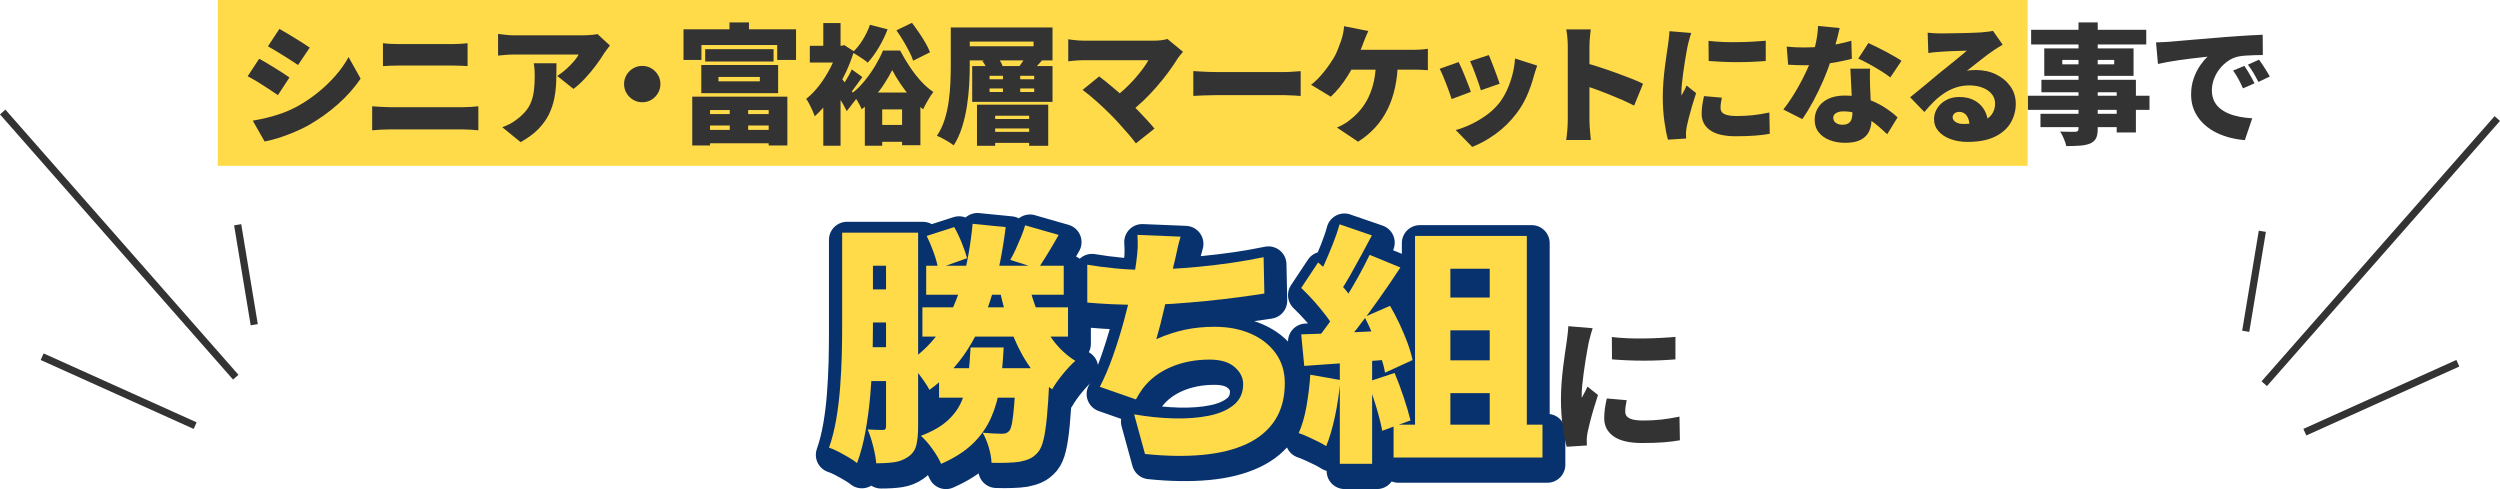 <?xml version="1.0" encoding="UTF-8"?>
<svg id="_繧｢繧､繧ｭ繝｣繝・メ" data-name="繧｢繧､繧ｭ繝｣繝・メ" xmlns="http://www.w3.org/2000/svg" viewBox="0 0 693.43 135.65">
  <defs>
    <style>
      .cls-1 {
        fill: none;
        stroke: #333;
        stroke-miterlimit: 10;
        stroke-width: 2px;
      }

      .cls-2, .cls-3 {
        fill: #ffdb49;
      }

      .cls-2, .cls-4 {
        stroke-width: 0px;
      }

      .cls-3 {
        stroke: #07326e;
        stroke-linecap: round;
        stroke-linejoin: round;
        stroke-width: 10px;
      }

      .cls-4 {
        fill: #333;
      }
    </style>
  </defs>
  <rect class="cls-2" x="60.41" width="502" height="46"/>
  <g>
    <path class="cls-3" d="M234.93,66.53h8.54v25.62c0,2.8-.05,5.87-.14,9.21-.09,3.34-.29,6.74-.6,10.22-.3,3.48-.75,6.84-1.33,10.08-.58,3.24-1.36,6.17-2.34,8.78-.56-.47-1.32-.98-2.27-1.54-.96-.56-1.93-1.1-2.91-1.61-.98-.51-1.84-.89-2.59-1.12.84-2.38,1.5-5,2-7.88.49-2.87.85-5.83,1.08-8.89.23-3.06.38-6.05.46-9,.07-2.94.1-5.69.1-8.26v-25.62ZM238.64,82.28h12.67v9.17h-12.67v-9.17ZM238.64,98.31h12.67v9.38h-12.67v-9.38ZM239.27,66.53h14.21v9.17h-14.21v-9.17ZM247.11,66.53h8.89v53.83c0,2.01-.16,3.7-.49,5.07-.33,1.38-1.07,2.46-2.24,3.25-1.12.79-2.39,1.3-3.81,1.51-1.42.21-3.12.31-5.08.31-.09-1.26-.37-2.82-.84-4.69-.47-1.87-.98-3.43-1.54-4.69.79.05,1.61.08,2.45.11.84.02,1.42.03,1.75.03.37,0,.62-.08.73-.25.12-.16.17-.45.17-.88v-53.62ZM271.12,64.08l9.17.91c-.84,6.81-2.1,13.05-3.78,18.73-1.68,5.67-3.92,10.71-6.72,15.12-2.8,4.41-6.35,8.18-10.64,11.3-.33-.65-.84-1.48-1.54-2.48-.7-1-1.44-2-2.21-2.98s-1.46-1.77-2.06-2.38c3.78-2.47,6.87-5.58,9.27-9.31,2.4-3.73,4.28-8.03,5.64-12.88,1.35-4.85,2.31-10.2,2.87-16.03ZM270.56,98.38h9.17c-.19,3.73-.51,7.22-.98,10.47-.47,3.24-1.29,6.22-2.48,8.93-1.19,2.71-2.89,5.13-5.11,7.28-2.22,2.15-5.15,4.01-8.78,5.6-.51-1.21-1.32-2.59-2.42-4.13-1.1-1.54-2.16-2.75-3.19-3.64,3.08-1.17,5.52-2.55,7.31-4.16,1.8-1.61,3.13-3.43,3.99-5.46.86-2.03,1.46-4.28,1.78-6.75.33-2.47.56-5.18.7-8.12ZM257.19,87.25h40.39v8.12h-40.39v-8.12ZM258.24,75.7h38.15v8.05h-38.15v-8.05ZM258.38,67.44l7.63-2.45c.75,1.31,1.45,2.76,2.1,4.38.65,1.61,1.14,3.02,1.47,4.24l-8.05,2.87c-.19-1.21-.58-2.67-1.19-4.38-.61-1.7-1.26-3.25-1.96-4.66ZM261.81,104.12h24.01v8.19h-24.01v-8.19ZM283.16,104.12h9.45c-.05,1.68-.12,2.8-.21,3.36-.19,4.06-.41,7.43-.67,10.11-.26,2.68-.57,4.79-.94,6.33-.37,1.54-.86,2.68-1.47,3.43-.75.89-1.54,1.52-2.38,1.89-.84.37-1.77.65-2.8.84-.89.14-2.02.23-3.4.28-1.38.05-2.83.05-4.38,0-.05-1.31-.3-2.74-.77-4.31-.47-1.56-1.03-2.91-1.68-4.02,1.12.09,2.15.16,3.08.21.93.05,1.66.07,2.17.07.47,0,.85-.05,1.16-.14.3-.09.62-.3.94-.63.33-.37.59-1.14.81-2.31.21-1.17.41-2.87.59-5.11.19-2.24.35-5.16.49-8.75v-1.26ZM286.52,80.11c.7,3.08,1.62,6.03,2.77,8.85,1.14,2.82,2.58,5.37,4.3,7.63,1.73,2.26,3.73,4.09,6.02,5.5-1.03.89-2.18,2.11-3.46,3.67-1.28,1.56-2.27,2.98-2.98,4.24-2.66-1.91-4.94-4.3-6.83-7.18-1.89-2.87-3.46-6.09-4.72-9.66-1.26-3.57-2.31-7.39-3.15-11.45l8.05-1.61ZM285.68,64.5l9.31,2.66c-1.03,1.82-2.04,3.55-3.04,5.18-1,1.63-1.9,3.03-2.69,4.2l-7.7-2.45c.51-.89,1.03-1.89,1.54-3.01.51-1.12,1-2.25,1.47-3.4.47-1.14.84-2.21,1.12-3.19Z"/>
    <path class="cls-3" d="M302.9,75.42c2.47.42,5.06.76,7.77,1.02,2.71.26,5.18.39,7.42.39s4.69-.07,7.35-.21c2.66-.14,5.47-.35,8.43-.63,2.96-.28,5.96-.64,9-1.08,3.03-.44,6.02-.97,8.96-1.57l.21,10.08c-2.1.33-4.54.68-7.32,1.05-2.78.37-5.72.71-8.82,1.02-3.1.3-6.18.56-9.24.77-3.06.21-5.89.31-8.5.31-2.85,0-5.56-.06-8.15-.18-2.59-.12-4.96-.27-7.1-.46v-10.5ZM328.8,67.65c-.42,1.4-.76,2.74-1.02,4.03-.26,1.28-.55,2.55-.88,3.81-.23,1.12-.49,2.34-.77,3.68-.28,1.33-.58,2.71-.91,4.13-.33,1.42-.65,2.87-.98,4.34-.33,1.47-.68,2.92-1.05,4.34-.37,1.42-.75,2.79-1.12,4.09,2.75-1.21,5.41-2.09,7.98-2.62,2.57-.54,5.27-.81,8.12-.81,3.83,0,7.2.64,10.12,1.93,2.92,1.28,5.21,3.09,6.9,5.43,1.68,2.33,2.52,5.09,2.52,8.26,0,4.06-.91,7.49-2.73,10.29s-4.43,4.99-7.84,6.58c-3.41,1.59-7.49,2.6-12.25,3.04-4.76.44-10.08.36-15.96-.25l-3.01-10.99c3.73.65,7.4,1.03,10.99,1.12,3.59.09,6.84-.15,9.73-.74,2.89-.58,5.2-1.59,6.93-3.01,1.73-1.42,2.59-3.35,2.59-5.77,0-1.77-.79-3.35-2.38-4.73-1.59-1.38-3.9-2.06-6.93-2.06-3.97,0-7.57.7-10.81,2.1-3.24,1.4-5.84,3.41-7.81,6.02-.33.47-.63.92-.91,1.36-.28.44-.58.97-.91,1.57l-10.01-3.5c1.31-2.52,2.52-5.37,3.64-8.54,1.12-3.17,2.12-6.38,3.01-9.62.89-3.24,1.62-6.29,2.21-9.14.58-2.85.99-5.2,1.22-7.07.23-1.68.37-3.08.42-4.2.05-1.12.02-2.31-.07-3.57l11.97.49Z"/>
    <path class="cls-3" d="M364.78,105.94l8.33,1.47c-.28,3.36-.77,6.7-1.47,10.01-.7,3.31-1.52,6.09-2.45,8.33-.56-.37-1.31-.79-2.24-1.26-.93-.47-1.89-.92-2.87-1.36-.98-.44-1.82-.78-2.52-1.01.93-2.05,1.66-4.54,2.17-7.46.51-2.92.86-5.82,1.05-8.72ZM362.26,81.86l4.69-7.07c1.21,1.03,2.46,2.18,3.74,3.46,1.28,1.28,2.46,2.54,3.54,3.78,1.07,1.24,1.89,2.39,2.45,3.47l-5.11,7.98c-.51-1.12-1.28-2.37-2.31-3.74-1.03-1.38-2.16-2.75-3.4-4.13-1.24-1.38-2.44-2.62-3.6-3.74ZM362.26,94.74c3.31-.09,7.28-.24,11.9-.46,4.62-.21,9.31-.43,14.07-.66l-.07,7.98c-4.39.37-8.77.72-13.16,1.05-4.39.33-8.35.61-11.9.84l-.84-8.75ZM381.23,72.69l8.54,3.5c-1.78,2.71-3.68,5.51-5.71,8.4-2.03,2.89-4.07,5.66-6.12,8.29-2.05,2.64-3.99,4.94-5.81,6.9l-6.09-3.08c1.35-1.59,2.73-3.37,4.13-5.35,1.4-1.98,2.78-4.05,4.13-6.2,1.35-2.15,2.62-4.29,3.81-6.44,1.19-2.15,2.23-4.15,3.12-6.02ZM372.9,64.22l8.96,3.08c-.98,1.87-2,3.76-3.04,5.67-1.05,1.91-2.07,3.75-3.04,5.5-.98,1.75-1.94,3.28-2.87,4.58l-6.79-2.73c.84-1.45,1.68-3.1,2.52-4.97.84-1.87,1.64-3.77,2.42-5.71.77-1.94,1.39-3.75,1.85-5.43ZM372.97,99.43h8.96v31.22h-8.96v-31.22ZM379.83,89.91l7.07-3.08c.93,1.59,1.82,3.28,2.66,5.07.84,1.8,1.58,3.56,2.21,5.28.63,1.73,1.09,3.29,1.37,4.69l-7.63,3.5c-.23-1.35-.64-2.92-1.23-4.69-.58-1.77-1.26-3.6-2.03-5.49-.77-1.89-1.58-3.65-2.42-5.29ZM380.74,107.9l7.42-2.45c.89,2.1,1.74,4.38,2.56,6.82.82,2.45,1.43,4.56,1.85,6.34l-7.84,2.87c-.33-1.82-.88-4-1.64-6.54-.77-2.54-1.55-4.89-2.35-7.04ZM387.88,119.8h41.3v9.1h-41.3v-9.1ZM393.83,67.44h31.01v57.89h-10.29v-48.79h-10.92v48.79h-9.8v-57.89ZM399.08,84.52h19.88v9.1h-19.88v-9.1ZM399.08,101.95h19.88v9.1h-19.88v-9.1Z"/>
  </g>
  <g>
    <path class="cls-4" d="M71.87,16.3c.65.34,1.36.73,2.12,1.19.77.46,1.54.92,2.3,1.4.77.48,1.5.94,2.2,1.39.7.44,1.3.85,1.8,1.21l-3.2,4.9c-.55-.38-1.18-.8-1.87-1.26-.7-.46-1.42-.93-2.18-1.42-.76-.49-1.51-.96-2.25-1.4-.74-.44-1.44-.83-2.09-1.17l3.17-4.82ZM70.11,33.47c1.37-.24,2.74-.53,4.12-.86,1.38-.34,2.76-.76,4.14-1.26,1.38-.5,2.74-1.12,4.09-1.84,2.06-1.15,4-2.46,5.8-3.92,1.8-1.46,3.42-3.02,4.86-4.68s2.63-3.35,3.56-5.08l3.35,5.98c-1.73,2.54-3.84,4.92-6.34,7.13-2.5,2.21-5.24,4.16-8.24,5.87-1.22.67-2.57,1.31-4.05,1.93-1.48.61-2.92,1.14-4.34,1.58-1.42.44-2.64.75-3.67.92l-3.28-5.76ZM77.49,8.02c.62.34,1.31.73,2.07,1.19.76.46,1.52.92,2.3,1.4.78.48,1.52.94,2.23,1.39.71.44,1.31.85,1.82,1.21l-3.24,4.82c-.53-.36-1.15-.77-1.85-1.22-.71-.46-1.44-.92-2.2-1.39-.76-.47-1.51-.92-2.25-1.37-.74-.44-1.43-.85-2.05-1.21l3.17-4.82Z"/>
    <path class="cls-4" d="M103.23,29.48c.77.05,1.6.1,2.48.16.89.06,1.7.09,2.45.09h20.16c.65,0,1.37-.02,2.16-.07.79-.05,1.52-.11,2.2-.18v6.66c-.7-.07-1.46-.13-2.29-.18-.83-.05-1.52-.07-2.07-.07h-20.16c-.74,0-1.57.02-2.48.07-.91.05-1.73.11-2.45.18v-6.66ZM106.22,11.98c.7.1,1.48.16,2.36.2.88.04,1.63.05,2.25.05h14.62c.77,0,1.54-.02,2.3-.07.77-.05,1.42-.11,1.94-.18v6.34c-.53-.02-1.21-.05-2.03-.09-.83-.04-1.57-.05-2.21-.05h-14.58c-.72,0-1.51.01-2.38.04-.86.02-1.62.06-2.27.11v-6.34Z"/>
    <path class="cls-4" d="M169.18,12.63c-.22.26-.49.62-.83,1.06-.34.44-.6.81-.79,1.1-.6,1.01-1.36,2.13-2.29,3.37-.92,1.24-1.92,2.43-2.99,3.58-1.07,1.15-2.14,2.12-3.22,2.92l-4.5-3.6c.67-.43,1.32-.91,1.94-1.42.62-.52,1.2-1.05,1.73-1.6.53-.55.99-1.08,1.39-1.58.4-.5.69-.95.88-1.33h-17.78c-.79,0-1.52.02-2.18.07-.66.05-1.46.12-2.39.22v-6.01c.74.1,1.49.19,2.25.27.76.08,1.53.13,2.32.13h18.68c.41,0,.9-.01,1.48-.04.58-.02,1.13-.07,1.67-.13.54-.06.93-.13,1.17-.2l3.46,3.2ZM154.35,17.52c0,1.68-.02,3.34-.07,4.97-.05,1.63-.22,3.22-.52,4.75-.3,1.54-.8,3.02-1.49,4.45-.7,1.43-1.67,2.79-2.93,4.09-1.26,1.3-2.91,2.51-4.95,3.64l-5.08-4.14c.62-.22,1.28-.49,1.96-.83.68-.34,1.4-.79,2.14-1.37,1.01-.77,1.83-1.55,2.47-2.34.64-.79,1.13-1.65,1.48-2.57.35-.92.59-1.96.74-3.11.14-1.15.22-2.46.22-3.92,0-.62-.02-1.22-.05-1.78-.04-.56-.11-1.17-.23-1.82h6.34Z"/>
    <path class="cls-4" d="M178.14,18.28c.94,0,1.78.23,2.54.68.76.46,1.36,1.06,1.82,1.82.46.76.68,1.6.68,2.54s-.23,1.75-.68,2.52c-.46.77-1.06,1.38-1.82,1.84-.76.46-1.6.68-2.54.68s-1.75-.23-2.52-.68c-.77-.46-1.38-1.07-1.84-1.84-.46-.77-.68-1.61-.68-2.52s.23-1.78.68-2.54c.46-.76,1.07-1.36,1.84-1.82.77-.46,1.61-.68,2.52-.68Z"/>
    <path class="cls-4" d="M189.59,8.13h31.21v8.5h-5.22v-4.14h-21.02v4.14h-4.97v-8.5ZM192,26.81h26.39v13.54h-5.18v-9.83h-16.27v9.83h-4.93v-13.54ZM194.52,18.03h21.31v7.81h-21.31v-7.81ZM194.67,31.64h20.77v3.17h-20.77v-3.17ZM194.67,36.03h20.77v3.71h-20.77v-3.71ZM195.6,13.64h18.97v3.42h-18.97v-3.42ZM199.28,21.34v1.22h11.48v-1.22h-11.48ZM202.34,6.22h5.4v5.36h-5.4v-5.36ZM202.41,28.11h5.11v9.07h-5.11v-9.07Z"/>
    <path class="cls-4" d="M232.4,12.7h.94l.86-.18,2.66,1.73c-.72,2.38-1.66,4.7-2.81,6.97-1.15,2.27-2.42,4.36-3.82,6.26-1.39,1.91-2.81,3.5-4.25,4.77-.14-.46-.36-1-.65-1.64-.29-.64-.59-1.25-.9-1.85-.31-.6-.59-1.04-.83-1.33,1.27-.98,2.48-2.23,3.64-3.74s2.18-3.14,3.08-4.88c.9-1.74,1.59-3.46,2.07-5.17v-.94ZM224.62,12.7h9.43v4.64h-9.43v-4.64ZM228.36,6.4h4.79v8.75h-4.79V6.4ZM228.36,25.95l4.79-5.69v20.16h-4.79v-14.47ZM232.43,20.62c.26.26.64.7,1.13,1.3.49.6,1.02,1.26,1.58,1.98s1.08,1.38,1.55,1.98c.47.6.8,1.03.99,1.3l-2.81,3.64c-.29-.58-.64-1.22-1.04-1.94-.41-.72-.85-1.46-1.31-2.21-.47-.76-.92-1.48-1.35-2.16-.43-.68-.82-1.25-1.15-1.71l2.41-2.16ZM236.25,19.25l2.95,2.12c-.65.86-1.28,1.73-1.91,2.61-.62.88-1.2,1.63-1.73,2.25l-2.3-1.8c.31-.46.65-.98,1.03-1.58.37-.6.74-1.22,1.1-1.85.36-.64.65-1.22.86-1.75ZM247.48,19.43c-.58,1.15-1.3,2.39-2.16,3.73-.86,1.33-1.83,2.62-2.9,3.87-1.07,1.25-2.2,2.34-3.4,3.28-.29-.7-.69-1.48-1.21-2.34-.52-.86-1-1.57-1.46-2.12,1.2-.91,2.36-2.05,3.47-3.42,1.12-1.37,2.12-2.8,3.01-4.3.89-1.5,1.58-2.87,2.09-4.12h4.75c.77,1.46,1.64,2.94,2.63,4.43.98,1.49,2.04,2.85,3.17,4.09,1.13,1.24,2.27,2.23,3.42,2.97-.5.67-1.01,1.44-1.51,2.3-.5.86-.95,1.7-1.33,2.52-1.13-.89-2.24-1.96-3.33-3.22-1.09-1.26-2.09-2.56-2.99-3.91-.9-1.34-1.65-2.59-2.25-3.74ZM241.29,6.87l4.9,1.26c-.65,1.73-1.47,3.43-2.47,5.09-1,1.67-2.01,3.05-3.04,4.16-.31-.29-.73-.61-1.26-.97-.53-.36-1.06-.71-1.58-1.04-.53-.34-1-.61-1.4-.83,1.03-.91,1.98-2.06,2.84-3.46.86-1.39,1.54-2.8,2.02-4.21ZM239.88,25.66h15.41v14.62h-5.08v-9.94h-5.51v10.08h-4.82v-14.76ZM242.19,34.66h10.4v4.68h-10.4v-4.68ZM248.63,8.42l4.32-2.09c.62.82,1.27,1.71,1.93,2.68s1.27,1.93,1.82,2.88c.55.95.97,1.82,1.26,2.61l-4.68,2.34c-.24-.77-.61-1.64-1.12-2.61s-1.06-1.97-1.67-2.99c-.61-1.02-1.23-1.96-1.85-2.83Z"/>
    <path class="cls-4" d="M263.72,7.62h5.26v10.69c0,1.61-.05,3.37-.16,5.29-.11,1.92-.32,3.88-.63,5.89-.31,2-.76,3.94-1.35,5.81-.59,1.87-1.36,3.55-2.32,5.04-.34-.29-.79-.61-1.35-.95-.56-.35-1.14-.68-1.73-.99-.59-.31-1.11-.55-1.57-.72.91-1.37,1.63-2.87,2.14-4.5.52-1.63.89-3.32,1.13-5.06.24-1.74.4-3.45.47-5.13.07-1.68.11-3.24.11-4.68V7.62ZM266.78,7.62h25.16v9.14h-25.16v-3.92h19.91v-1.3h-19.91v-3.92ZM269.66,18.32h22.28v9.94h-22.28v-9.94ZM270.99,29.04h19.76v11.41h-5.29v-8.35h-9.43v8.35h-5.04v-11.41ZM272.46,16.91l3.96-1.26c.36.38.7.82,1.01,1.31.31.49.53.94.65,1.35l-4.18,1.33c-.1-.38-.28-.83-.54-1.35-.26-.52-.56-.98-.9-1.39ZM274.34,33h13v2.63h-13v-2.63ZM274.34,36.57h13v3.06h-13v-3.06ZM274.48,21.02v.97h12.38v-.97h-12.38ZM274.48,24.54v.97h12.38v-.97h-12.38ZM278.19,19.43h4.79v7.13h-4.79v-7.13ZM284.49,15.65l4.54,1.08c-.48.58-.94,1.09-1.39,1.55-.44.46-.85.85-1.21,1.19l-3.71-1.04c.31-.41.64-.88.97-1.4.34-.53.6-.98.79-1.37Z"/>
    <path class="cls-4" d="M328.12,14.39c-.29.34-.55.64-.79.92-.24.28-.44.55-.61.81-.72,1.18-1.58,2.45-2.59,3.82-1.01,1.37-2.11,2.74-3.31,4.12-1.2,1.38-2.45,2.69-3.74,3.92-1.3,1.24-2.59,2.33-3.89,3.29l-4.36-4.07c1.06-.72,2.06-1.52,3.02-2.41.96-.89,1.86-1.8,2.7-2.74.84-.94,1.6-1.86,2.29-2.77.68-.91,1.25-1.78,1.71-2.59h-17.82c-.48,0-1.01.02-1.6.05-.59.04-1.14.08-1.66.13-.52.05-.91.1-1.17.14v-6.12c.31.05.74.11,1.28.18s1.1.13,1.67.16c.58.04,1.07.05,1.48.05h19.12c1.66,0,2.98-.16,3.96-.47l4.32,3.56ZM308,31.74c-.53-.53-1.12-1.1-1.76-1.71-.65-.61-1.33-1.24-2.03-1.87-.71-.64-1.4-1.23-2.07-1.78-.67-.55-1.3-1.03-1.87-1.44l4.61-3.74c.53.38,1.12.84,1.76,1.37.65.53,1.33,1.09,2.05,1.69.72.6,1.45,1.22,2.2,1.87.74.65,1.48,1.31,2.2,1.98.82.77,1.66,1.6,2.52,2.5.86.9,1.7,1.78,2.5,2.65.8.86,1.51,1.67,2.11,2.41l-5.15,4.1c-.53-.72-1.19-1.55-2-2.48-.8-.94-1.65-1.9-2.54-2.88-.89-.98-1.73-1.87-2.52-2.66Z"/>
    <path class="cls-4" d="M331,19.72c.48.02,1.1.06,1.85.11.76.05,1.53.08,2.32.11.79.02,1.48.04,2.05.04h19.12c.82,0,1.63-.04,2.43-.11.8-.07,1.47-.12,2-.14v6.88c-.46-.02-1.12-.07-2-.13-.88-.06-1.69-.09-2.43-.09h-19.12c-1.03,0-2.14.02-3.33.07-1.19.05-2.15.1-2.9.14v-6.88Z"/>
    <path class="cls-4" d="M379.53,8.6c-.24.48-.48,1.03-.72,1.64-.24.61-.44,1.12-.61,1.53-.22.62-.49,1.34-.83,2.14-.34.8-.68,1.6-1.03,2.38-.35.78-.68,1.47-.99,2.07-.48.94-1.05,1.92-1.71,2.95-.66,1.03-1.37,2.02-2.14,2.97-.77.95-1.56,1.79-2.38,2.54l-5.47-3.31c.65-.48,1.26-1.02,1.84-1.62.58-.6,1.13-1.22,1.66-1.87.53-.65,1.01-1.29,1.46-1.93.44-.64.85-1.24,1.21-1.82.48-.79.89-1.63,1.24-2.52.35-.89.64-1.67.88-2.34.24-.67.44-1.38.59-2.12.16-.74.25-1.42.27-2.02l6.73,1.33ZM387.74,17.02c-.05,2.59-.31,5-.79,7.22-.48,2.22-1.18,4.25-2.09,6.1-.91,1.85-2.05,3.52-3.42,5.02-1.37,1.5-2.95,2.81-4.75,3.94l-5.87-3.92c.72-.31,1.4-.65,2.05-1.03.65-.37,1.19-.75,1.62-1.13,1.08-.84,2.05-1.78,2.92-2.83.86-1.04,1.61-2.23,2.23-3.55.62-1.32,1.11-2.79,1.46-4.41.35-1.62.53-3.43.56-5.42h6.08ZM373.19,13.82h18.9c.48,0,1.1-.02,1.87-.07.77-.05,1.46-.12,2.09-.22v5.94c-.74-.07-1.49-.11-2.23-.13-.74-.01-1.32-.02-1.73-.02h-19.3l.4-5.51Z"/>
    <path class="cls-4" d="M404.58,17.2c.26.5.55,1.12.87,1.84.31.72.62,1.48.94,2.27.31.79.61,1.55.9,2.29.29.73.52,1.36.68,1.89l-5.33,1.98c-.14-.48-.35-1.1-.63-1.87-.28-.77-.58-1.57-.9-2.41-.32-.84-.64-1.63-.96-2.36-.31-.73-.59-1.31-.83-1.75l5.26-1.87ZM426.37,18.21c-.24.7-.44,1.28-.59,1.76-.16.48-.29.94-.41,1.37-.46,1.73-1.08,3.47-1.85,5.24-.78,1.76-1.77,3.43-2.97,4.99-1.68,2.18-3.59,4.05-5.74,5.6-2.15,1.55-4.3,2.74-6.46,3.58l-4.57-4.68c1.27-.34,2.65-.85,4.14-1.55,1.49-.7,2.93-1.55,4.34-2.56s2.6-2.14,3.58-3.38c.79-1.01,1.5-2.18,2.12-3.53.62-1.34,1.13-2.78,1.53-4.3.4-1.52.64-3.03.74-4.52l6.16,1.98ZM412.94,15.26c.19.38.43.94.7,1.66.28.72.57,1.48.88,2.29.31.8.59,1.57.85,2.29.25.72.45,1.3.59,1.73l-5.22,1.8c-.12-.46-.3-1.03-.54-1.73-.24-.7-.5-1.43-.79-2.21-.29-.78-.58-1.54-.86-2.27-.29-.73-.55-1.35-.79-1.85l5.18-1.69Z"/>
    <path class="cls-4" d="M434.86,33.4V12.84c0-.72-.04-1.51-.11-2.38s-.18-1.63-.32-2.3h6.8c-.07.67-.15,1.4-.23,2.2s-.13,1.62-.13,2.48v20.56c0,.31.02.8.05,1.46.04.66.09,1.35.16,2.07s.13,1.36.18,1.91h-6.84c.12-.77.22-1.68.31-2.74.08-1.06.12-1.96.12-2.7ZM439.58,17.42c1.2.31,2.56.71,4.07,1.21,1.51.49,3.04,1.01,4.57,1.57,1.54.55,2.97,1.09,4.3,1.62,1.33.53,2.41,1,3.22,1.4l-2.48,6.08c-1.01-.53-2.11-1.05-3.29-1.57-1.19-.52-2.39-1.02-3.6-1.51-1.21-.49-2.4-.95-3.56-1.37-1.16-.42-2.24-.8-3.22-1.13v-6.3Z"/>
    <path class="cls-4" d="M469.1,9.14c-.1.26-.22.65-.36,1.15-.14.5-.28,1-.4,1.48-.12.48-.2.83-.25,1.04-.07.38-.18.96-.32,1.73-.14.77-.29,1.65-.45,2.65-.16,1-.31,2.02-.45,3.06s-.26,2.04-.36,2.99c-.1.95-.14,1.76-.14,2.43v.4c0,.22.01.36.04.43.17-.34.33-.65.49-.94s.31-.58.47-.88c.16-.3.31-.62.45-.95l2.63,2.09c-.36,1.08-.71,2.21-1.06,3.38-.35,1.18-.65,2.28-.92,3.31-.26,1.03-.47,1.88-.61,2.56-.05.26-.1.58-.14.94-.05.36-.07.62-.07.79v.74c0,.3.01.59.04.88l-5.04.32c-.36-1.2-.69-2.86-.99-4.99s-.45-4.41-.45-6.86c0-1.37.05-2.75.16-4.14.11-1.39.24-2.73.4-4.01.16-1.28.31-2.44.47-3.47.16-1.03.28-1.88.38-2.56.07-.55.16-1.2.25-1.94.1-.74.16-1.45.18-2.12l6.08.5ZM477.59,27.1c-.12.58-.21,1.08-.27,1.51-.06.43-.09.89-.09,1.37,0,.38.1.72.29,1.01.19.29.47.52.85.68.37.17.83.29,1.39.38.55.08,1.2.13,1.94.13,1.61,0,3.12-.08,4.52-.23,1.4-.16,2.92-.4,4.55-.74l.11,5.9c-1.18.22-2.51.38-4.01.5-1.5.12-3.32.18-5.45.18-3.14,0-5.5-.55-7.07-1.66-1.57-1.1-2.36-2.62-2.36-4.54,0-.77.05-1.55.16-2.34.11-.79.27-1.66.49-2.59l4.97.43ZM473.89,11.33c1.17.14,2.47.25,3.89.31,1.42.06,2.85.08,4.3.05,1.45-.02,2.84-.07,4.18-.14s2.5-.16,3.51-.25v5.62c-1.18.1-2.44.17-3.78.23-1.34.06-2.71.09-4.1.09s-2.77-.03-4.12-.09c-1.36-.06-2.63-.14-3.83-.23l-.04-5.58Z"/>
    <path class="cls-4" d="M510.28,7.77c-.14.65-.34,1.46-.59,2.45-.25.98-.53,2.03-.85,3.15-.31,1.12-.65,2.23-1.01,3.33-.53,1.73-1.22,3.58-2.07,5.54-.85,1.97-1.78,3.89-2.79,5.78-1.01,1.88-2.03,3.56-3.06,5.02l-5.26-2.66c.82-1.03,1.62-2.17,2.41-3.4.79-1.24,1.54-2.5,2.23-3.78.7-1.28,1.31-2.51,1.85-3.69.54-1.18.98-2.23,1.31-3.17.48-1.37.89-2.87,1.24-4.5.35-1.63.54-3.18.59-4.64l5.98.58ZM495.59,12.92c.84.1,1.73.16,2.68.2.95.04,1.72.05,2.32.05,1.58,0,3.17-.09,4.77-.27,1.6-.18,3.1-.41,4.5-.7,1.4-.29,2.62-.59,3.65-.9l.14,5c-.94.26-2.12.53-3.56.81-1.44.28-2.98.51-4.63.7-1.64.19-3.26.29-4.84.29-.74,0-1.49-.01-2.25-.04-.76-.02-1.55-.06-2.39-.11l-.4-5.04ZM518.71,19.04c-.05.77-.07,1.58-.05,2.43.01.85.03,1.72.05,2.61.02.5.05,1.17.09,2,.04.83.08,1.7.12,2.63.05.92.09,1.79.13,2.61.04.82.05,1.45.05,1.91,0,1.2-.23,2.28-.68,3.24-.46.96-1.21,1.72-2.27,2.29-1.06.56-2.51.85-4.36.85-1.58,0-3.01-.25-4.28-.74-1.27-.49-2.29-1.21-3.04-2.16-.76-.95-1.13-2.12-1.13-3.51,0-1.2.31-2.31.94-3.33.62-1.02,1.56-1.84,2.81-2.45s2.8-.92,4.64-.92c2.16,0,4.16.31,5.99.92s3.48,1.39,4.93,2.32,2.68,1.87,3.69,2.81l-2.88,4.68c-.62-.58-1.34-1.23-2.16-1.96-.82-.73-1.73-1.43-2.75-2.09-1.02-.66-2.13-1.21-3.33-1.64-1.2-.43-2.48-.65-3.85-.65-.89,0-1.59.16-2.11.49-.52.32-.77.75-.77,1.28,0,.58.23,1.04.7,1.4.47.36,1.07.54,1.82.54s1.28-.13,1.69-.4c.41-.26.7-.64.86-1.13.17-.49.25-1.07.25-1.75,0-.46-.02-1.18-.07-2.16-.05-.98-.1-2.08-.16-3.29-.06-1.21-.12-2.42-.18-3.64-.06-1.21-.11-2.27-.16-3.19h5.47ZM524.32,21.48c-.72-.58-1.61-1.19-2.68-1.85-1.07-.66-2.16-1.3-3.28-1.91-1.12-.61-2.09-1.1-2.93-1.46l2.81-4.32c.65.29,1.4.64,2.25,1.06.85.42,1.72.86,2.59,1.33.88.47,1.7.92,2.47,1.37.77.44,1.39.83,1.87,1.17l-3.1,4.61Z"/>
    <path class="cls-4" d="M534.65,9.06c.55.07,1.15.13,1.8.16.65.04,1.27.05,1.87.05.38,0,.95,0,1.69-.02.74-.01,1.58-.02,2.5-.04.92-.01,1.85-.03,2.77-.05.92-.02,1.76-.05,2.52-.09.76-.04,1.35-.07,1.78-.09.86-.07,1.55-.14,2.07-.22.52-.07.89-.14,1.13-.22l2.7,3.85c-.46.29-.92.57-1.39.85-.47.28-.93.58-1.39.92-.5.34-1.07.74-1.69,1.21-.62.47-1.26.96-1.91,1.48-.65.52-1.28,1.01-1.89,1.49-.61.48-1.17.91-1.67,1.3.48-.1.91-.16,1.3-.18.38-.02.79-.04,1.22-.04,2.06,0,3.93.41,5.6,1.22,1.67.82,2.99,1.93,3.98,3.33.98,1.4,1.48,3.02,1.48,4.84s-.47,3.61-1.4,5.22c-.94,1.61-2.39,2.9-4.36,3.87-1.97.97-4.51,1.46-7.63,1.46-1.68,0-3.23-.25-4.64-.76-1.42-.5-2.54-1.23-3.38-2.18-.84-.95-1.26-2.08-1.26-3.4,0-1.06.29-2.05.88-2.99.59-.94,1.41-1.69,2.47-2.27,1.06-.58,2.27-.86,3.64-.86,1.68,0,3.11.33,4.28.99,1.18.66,2.08,1.55,2.72,2.68.64,1.13.95,2.38.95,3.74l-5.11.61c0-1.18-.26-2.12-.77-2.83-.52-.71-1.19-1.06-2.03-1.06-.6,0-1.06.15-1.39.45-.32.3-.49.63-.49.99,0,.55.28,1.01.83,1.37.55.36,1.28.54,2.2.54,2.02,0,3.67-.23,4.97-.68,1.3-.46,2.25-1.11,2.86-1.96.61-.85.92-1.85.92-3.01,0-1.03-.32-1.93-.95-2.68-.64-.76-1.49-1.34-2.57-1.75-1.08-.41-2.28-.61-3.6-.61s-2.55.19-3.69.56c-1.14.37-2.21.89-3.22,1.55-1.01.66-1.97,1.44-2.9,2.34-.92.9-1.82,1.88-2.68,2.93l-3.96-4.1c.58-.46,1.25-1,2.02-1.62.77-.62,1.56-1.28,2.38-1.96.82-.68,1.6-1.34,2.34-1.96.74-.62,1.38-1.15,1.91-1.58.5-.41,1.07-.86,1.71-1.37.64-.5,1.28-1.03,1.94-1.57s1.29-1.06,1.89-1.55c.6-.49,1.12-.93,1.55-1.31-.36,0-.79.01-1.28.04-.49.02-1.01.04-1.57.05-.55.01-1.11.03-1.67.05-.56.02-1.1.05-1.6.09s-.95.07-1.33.09c-.53.02-1.09.07-1.69.13-.6.06-1.12.13-1.55.2l-.18-5.65Z"/>
    <path class="cls-4" d="M562.48,26.56h33.73v3.92h-33.73v-3.92ZM563.38,8.27h31.93v4.07h-31.93v-4.07ZM565.97,31.56h24.01v3.71h-24.01v-3.71ZM566.23,22.13h26.21v14.62h-5.33v-11.16h-20.88v-3.46ZM567.02,13.42h24.77v7.63h-24.77v-7.63ZM576.52,6.22h5.33v29.48c0,1.18-.16,2.06-.47,2.66-.31.6-.85,1.08-1.62,1.44-.77.31-1.67.51-2.72.59-1.04.08-2.35.13-3.91.13-.12-.6-.35-1.29-.68-2.07-.34-.78-.67-1.43-1.01-1.96.5.02,1.04.04,1.6.05.56.01,1.09.02,1.57.02h1.01c.34-.02.57-.1.7-.22.13-.12.2-.34.2-.65V6.22ZM572.02,16.62v1.22h14.4v-1.22h-14.4Z"/>
    <path class="cls-4" d="M598.01,11.76c.72-.02,1.43-.05,2.14-.09.71-.04,1.23-.07,1.57-.09.84-.07,1.81-.16,2.9-.25,1.09-.1,2.29-.2,3.6-.31,1.31-.11,2.71-.22,4.19-.34,1.49-.12,3.06-.25,4.72-.4,1.2-.1,2.44-.19,3.73-.27,1.28-.08,2.51-.16,3.69-.23s2.2-.12,3.06-.14l.04,5.62c-.62,0-1.35.01-2.18.04-.83.02-1.66.06-2.48.11-.83.05-1.58.14-2.25.29-.96.22-1.88.62-2.75,1.22-.88.6-1.65,1.33-2.32,2.18-.67.85-1.2,1.79-1.58,2.81-.38,1.02-.58,2.07-.58,3.15s.19,1.99.56,2.81c.37.82.9,1.52,1.58,2.11.68.59,1.49,1.08,2.43,1.48.94.4,1.96.7,3.08.92,1.12.22,2.3.36,3.55.43l-2.05,6.05c-1.61-.12-3.15-.39-4.63-.81-1.48-.42-2.84-.98-4.09-1.69s-2.33-1.56-3.26-2.56c-.92-1-1.64-2.12-2.16-3.38-.52-1.26-.77-2.66-.77-4.19,0-1.66.25-3.17.74-4.54.49-1.37,1.09-2.56,1.8-3.58.71-1.02,1.39-1.82,2.03-2.39-.62.07-1.36.16-2.2.25-.84.1-1.75.2-2.74.32-.98.12-1.99.25-3.01.4-1.02.14-2.03.31-3.02.49s-1.93.37-2.79.56l-.54-5.94ZM622.53,18.28c.31.43.64.94.99,1.53.35.59.68,1.17,1.01,1.75.32.58.59,1.09.81,1.55l-3.2,1.4c-.48-1.06-.91-1.94-1.3-2.65-.38-.71-.86-1.47-1.44-2.29l3.13-1.3ZM626.6,16.55c.31.43.65.93,1.03,1.49.37.56.73,1.13,1.08,1.69.35.56.64,1.06.88,1.49l-3.17,1.51c-.53-1.03-1-1.88-1.4-2.56-.41-.67-.91-1.42-1.51-2.23l3.1-1.4Z"/>
    <path class="cls-2" d="M233.59,64.53h8.54v25.62c0,2.8-.05,5.87-.14,9.21-.09,3.34-.29,6.74-.6,10.22-.3,3.48-.75,6.84-1.33,10.08-.58,3.24-1.36,6.17-2.34,8.78-.56-.47-1.32-.98-2.27-1.54-.96-.56-1.93-1.1-2.91-1.61-.98-.51-1.84-.89-2.59-1.12.84-2.38,1.5-5,2-7.88.49-2.87.85-5.83,1.08-8.89.23-3.06.38-6.05.46-9,.07-2.94.1-5.69.1-8.26v-25.62ZM237.3,80.28h12.67v9.17h-12.67v-9.17ZM237.3,96.31h12.67v9.38h-12.67v-9.38ZM237.93,64.53h14.21v9.17h-14.21v-9.17ZM245.77,64.53h8.89v53.83c0,2.01-.16,3.7-.49,5.07-.33,1.38-1.07,2.46-2.24,3.25-1.12.79-2.39,1.3-3.81,1.51-1.42.21-3.12.31-5.08.31-.09-1.26-.37-2.82-.84-4.69-.47-1.87-.98-3.43-1.54-4.69.79.05,1.61.08,2.45.11.84.02,1.42.03,1.75.03.37,0,.62-.08.73-.25.12-.16.17-.45.17-.88v-53.62ZM269.78,62.08l9.17.91c-.84,6.81-2.1,13.05-3.78,18.73-1.68,5.67-3.92,10.71-6.72,15.12-2.8,4.41-6.35,8.18-10.64,11.3-.33-.65-.84-1.48-1.54-2.48-.7-1-1.44-2-2.21-2.98s-1.46-1.77-2.06-2.38c3.78-2.47,6.87-5.58,9.27-9.31,2.4-3.73,4.28-8.03,5.64-12.88,1.35-4.85,2.31-10.2,2.87-16.03ZM269.22,96.38h9.17c-.19,3.73-.51,7.22-.98,10.47-.47,3.24-1.29,6.22-2.48,8.93-1.19,2.71-2.89,5.13-5.11,7.28-2.22,2.15-5.15,4.01-8.78,5.6-.51-1.21-1.32-2.59-2.42-4.13-1.1-1.54-2.16-2.75-3.19-3.64,3.08-1.17,5.52-2.55,7.31-4.16,1.8-1.61,3.13-3.43,3.99-5.46.86-2.03,1.46-4.28,1.78-6.75.33-2.47.56-5.18.7-8.12ZM255.85,85.25h40.39v8.12h-40.39v-8.12ZM256.9,73.7h38.15v8.05h-38.15v-8.05ZM257.04,65.44l7.63-2.45c.75,1.31,1.45,2.76,2.1,4.38.65,1.61,1.14,3.02,1.47,4.24l-8.05,2.87c-.19-1.21-.58-2.67-1.19-4.38-.61-1.7-1.26-3.25-1.96-4.66ZM260.47,102.12h24.01v8.19h-24.01v-8.19ZM281.82,102.12h9.45c-.05,1.68-.12,2.8-.21,3.36-.19,4.06-.41,7.43-.67,10.11-.26,2.68-.57,4.79-.94,6.33-.37,1.54-.86,2.68-1.47,3.43-.75.89-1.54,1.52-2.38,1.89-.84.37-1.77.65-2.8.84-.89.14-2.02.23-3.4.28-1.38.05-2.83.05-4.38,0-.05-1.31-.3-2.74-.77-4.31-.47-1.56-1.03-2.91-1.68-4.02,1.12.09,2.15.16,3.08.21.93.05,1.66.07,2.17.07.47,0,.85-.05,1.16-.14.3-.09.62-.3.94-.63.33-.37.59-1.14.81-2.31.21-1.17.41-2.87.59-5.11.19-2.24.35-5.16.49-8.75v-1.26ZM285.18,78.11c.7,3.08,1.62,6.03,2.77,8.85,1.14,2.82,2.58,5.37,4.3,7.63,1.73,2.26,3.73,4.09,6.02,5.5-1.03.89-2.18,2.11-3.46,3.67-1.28,1.56-2.27,2.98-2.98,4.24-2.66-1.91-4.94-4.3-6.83-7.18-1.89-2.87-3.46-6.09-4.72-9.66-1.26-3.57-2.31-7.39-3.15-11.45l8.05-1.61ZM284.34,62.5l9.31,2.66c-1.03,1.82-2.04,3.55-3.04,5.18-1,1.63-1.9,3.03-2.69,4.2l-7.7-2.45c.51-.89,1.03-1.89,1.54-3.01.51-1.12,1-2.25,1.47-3.4.47-1.14.84-2.21,1.12-3.19Z"/>
    <path class="cls-2" d="M301.56,73.42c2.47.42,5.06.76,7.77,1.02,2.71.26,5.18.39,7.42.39s4.69-.07,7.35-.21c2.66-.14,5.47-.35,8.43-.63,2.96-.28,5.96-.64,9-1.08,3.03-.44,6.02-.97,8.96-1.57l.21,10.08c-2.1.33-4.54.68-7.31,1.05-2.78.37-5.72.71-8.82,1.02-3.1.3-6.18.56-9.24.77-3.06.21-5.89.31-8.5.31-2.85,0-5.56-.06-8.15-.18-2.59-.12-4.96-.27-7.1-.46v-10.5ZM327.46,65.65c-.42,1.4-.76,2.74-1.02,4.03-.26,1.28-.55,2.55-.88,3.81-.23,1.12-.49,2.34-.77,3.68-.28,1.33-.58,2.71-.91,4.13-.33,1.42-.65,2.87-.98,4.34-.33,1.47-.68,2.92-1.05,4.34-.37,1.42-.75,2.79-1.12,4.09,2.75-1.21,5.41-2.09,7.98-2.62,2.57-.54,5.27-.81,8.12-.81,3.83,0,7.2.64,10.12,1.93,2.92,1.28,5.21,3.09,6.9,5.43,1.68,2.33,2.52,5.09,2.52,8.26,0,4.06-.91,7.49-2.73,10.29s-4.43,4.99-7.84,6.58-7.49,2.6-12.25,3.04c-4.76.44-10.08.36-15.96-.25l-3.01-10.99c3.73.65,7.4,1.03,10.99,1.12,3.59.09,6.84-.15,9.73-.74,2.89-.58,5.2-1.59,6.93-3.01,1.73-1.42,2.59-3.35,2.59-5.77,0-1.77-.79-3.35-2.38-4.73-1.59-1.38-3.9-2.06-6.93-2.06-3.97,0-7.57.7-10.81,2.1-3.24,1.4-5.84,3.41-7.81,6.02-.33.47-.63.92-.91,1.36-.28.44-.58.97-.91,1.57l-10.01-3.5c1.31-2.52,2.52-5.37,3.64-8.54,1.12-3.17,2.12-6.38,3.01-9.62.89-3.24,1.62-6.29,2.21-9.14.58-2.85.99-5.2,1.22-7.07.23-1.68.37-3.08.42-4.2.05-1.12.02-2.31-.07-3.57l11.97.49Z"/>
    <path class="cls-2" d="M363.44,103.94l8.33,1.47c-.28,3.36-.77,6.7-1.47,10.01-.7,3.31-1.52,6.09-2.45,8.33-.56-.37-1.31-.79-2.24-1.26-.93-.47-1.89-.92-2.87-1.36-.98-.44-1.82-.78-2.52-1.01.93-2.05,1.66-4.54,2.17-7.46.51-2.92.86-5.82,1.05-8.72ZM360.92,79.86l4.69-7.07c1.21,1.03,2.46,2.18,3.75,3.46,1.28,1.28,2.46,2.54,3.54,3.78,1.07,1.24,1.89,2.39,2.45,3.47l-5.11,7.98c-.51-1.12-1.28-2.37-2.31-3.74-1.03-1.38-2.16-2.75-3.39-4.13-1.24-1.38-2.44-2.62-3.61-3.74ZM360.92,92.74c3.31-.09,7.28-.24,11.9-.46,4.62-.21,9.31-.43,14.07-.66l-.07,7.98c-4.39.37-8.77.72-13.16,1.05-4.39.33-8.35.61-11.9.84l-.84-8.75ZM379.89,70.69l8.54,3.5c-1.77,2.71-3.67,5.51-5.71,8.4-2.03,2.89-4.07,5.66-6.12,8.29-2.05,2.64-3.99,4.94-5.81,6.9l-6.09-3.08c1.35-1.59,2.73-3.37,4.13-5.35,1.4-1.98,2.78-4.05,4.13-6.2,1.35-2.15,2.62-4.29,3.81-6.44,1.19-2.15,2.23-4.15,3.12-6.02ZM371.56,62.22l8.96,3.08c-.98,1.87-2,3.76-3.04,5.67-1.05,1.91-2.07,3.75-3.04,5.5s-1.94,3.28-2.87,4.58l-6.79-2.73c.84-1.45,1.68-3.1,2.52-4.97.84-1.87,1.64-3.77,2.41-5.71.77-1.94,1.39-3.75,1.86-5.43ZM371.63,97.43h8.96v31.22h-8.96v-31.22ZM378.49,87.91l7.07-3.08c.93,1.59,1.82,3.28,2.66,5.07.84,1.8,1.57,3.56,2.21,5.28.63,1.73,1.08,3.29,1.37,4.69l-7.63,3.5c-.23-1.35-.64-2.92-1.22-4.69-.58-1.77-1.26-3.6-2.03-5.49-.77-1.89-1.58-3.65-2.42-5.29ZM379.4,105.9l7.42-2.45c.89,2.1,1.74,4.38,2.55,6.82.82,2.45,1.44,4.56,1.86,6.34l-7.84,2.87c-.33-1.82-.88-4-1.64-6.54-.77-2.54-1.55-4.89-2.35-7.04ZM386.54,117.8h41.3v9.1h-41.3v-9.1ZM392.49,65.44h31.01v57.89h-10.29v-48.79h-10.92v48.79h-9.8v-57.89ZM397.74,82.52h19.88v9.1h-19.88v-9.1ZM397.74,99.95h19.88v9.1h-19.88v-9.1Z"/>
    <path class="cls-4" d="M441.76,91.04c-.11.29-.24.72-.4,1.28-.16.56-.31,1.11-.44,1.64-.13.53-.23.92-.28,1.16-.08.43-.2,1.07-.36,1.92-.16.85-.33,1.83-.5,2.94-.17,1.11-.34,2.24-.5,3.4-.16,1.16-.29,2.27-.4,3.32-.11,1.05-.16,1.95-.16,2.7v.44c0,.24.01.4.04.48.19-.37.37-.72.54-1.04.17-.32.35-.65.52-.98.17-.33.34-.69.5-1.06l2.92,2.32c-.4,1.2-.79,2.45-1.18,3.76-.39,1.31-.73,2.53-1.02,3.68-.29,1.15-.52,2.09-.68,2.84-.05.29-.11.64-.16,1.04-.05.4-.08.69-.08.88v.82c0,.33.01.66.04.98l-5.6.36c-.4-1.33-.77-3.18-1.1-5.54-.33-2.36-.5-4.9-.5-7.62,0-1.52.06-3.05.18-4.6.12-1.55.27-3.03.44-4.46.17-1.43.35-2.71.52-3.86.17-1.15.31-2.09.42-2.84.08-.61.17-1.33.28-2.16.11-.83.17-1.61.2-2.36l6.76.56ZM451.2,111c-.13.64-.23,1.2-.3,1.68s-.1.99-.1,1.52c0,.43.11.8.32,1.12.21.32.53.57.94.76.41.19.93.33,1.54.42.61.09,1.33.14,2.16.14,1.79,0,3.46-.09,5.02-.26,1.56-.17,3.25-.45,5.06-.82l.12,6.56c-1.31.24-2.79.43-4.46.56-1.67.13-3.69.2-6.06.2-3.49,0-6.11-.61-7.86-1.84s-2.62-2.91-2.62-5.04c0-.85.06-1.72.18-2.6.12-.88.3-1.84.54-2.88l5.52.48ZM447.08,93.48c1.31.16,2.75.27,4.32.34,1.57.07,3.17.09,4.78.06,1.61-.03,3.16-.08,4.64-.16s2.78-.17,3.9-.28v6.24c-1.31.11-2.71.19-4.2.26-1.49.07-3.01.1-4.56.1s-3.07-.03-4.58-.1c-1.51-.07-2.93-.15-4.26-.26l-.04-6.2Z"/>
  </g>
  <line class="cls-1" x1="65.92" y1="62.34" x2="70.52" y2="90.07"/>
  <line class="cls-1" x1=".75" y1="31.07" x2="65.39" y2="104.62"/>
  <line class="cls-1" x1="11.69" y1="98.94" x2="54.13" y2="118.06"/>
  <line class="cls-1" x1="627.51" y1="64.15" x2="622.9" y2="91.89"/>
  <line class="cls-1" x1="692.68" y1="32.88" x2="628.04" y2="106.43"/>
  <line class="cls-1" x1="681.74" y1="100.75" x2="639.3" y2="119.87"/>
</svg>